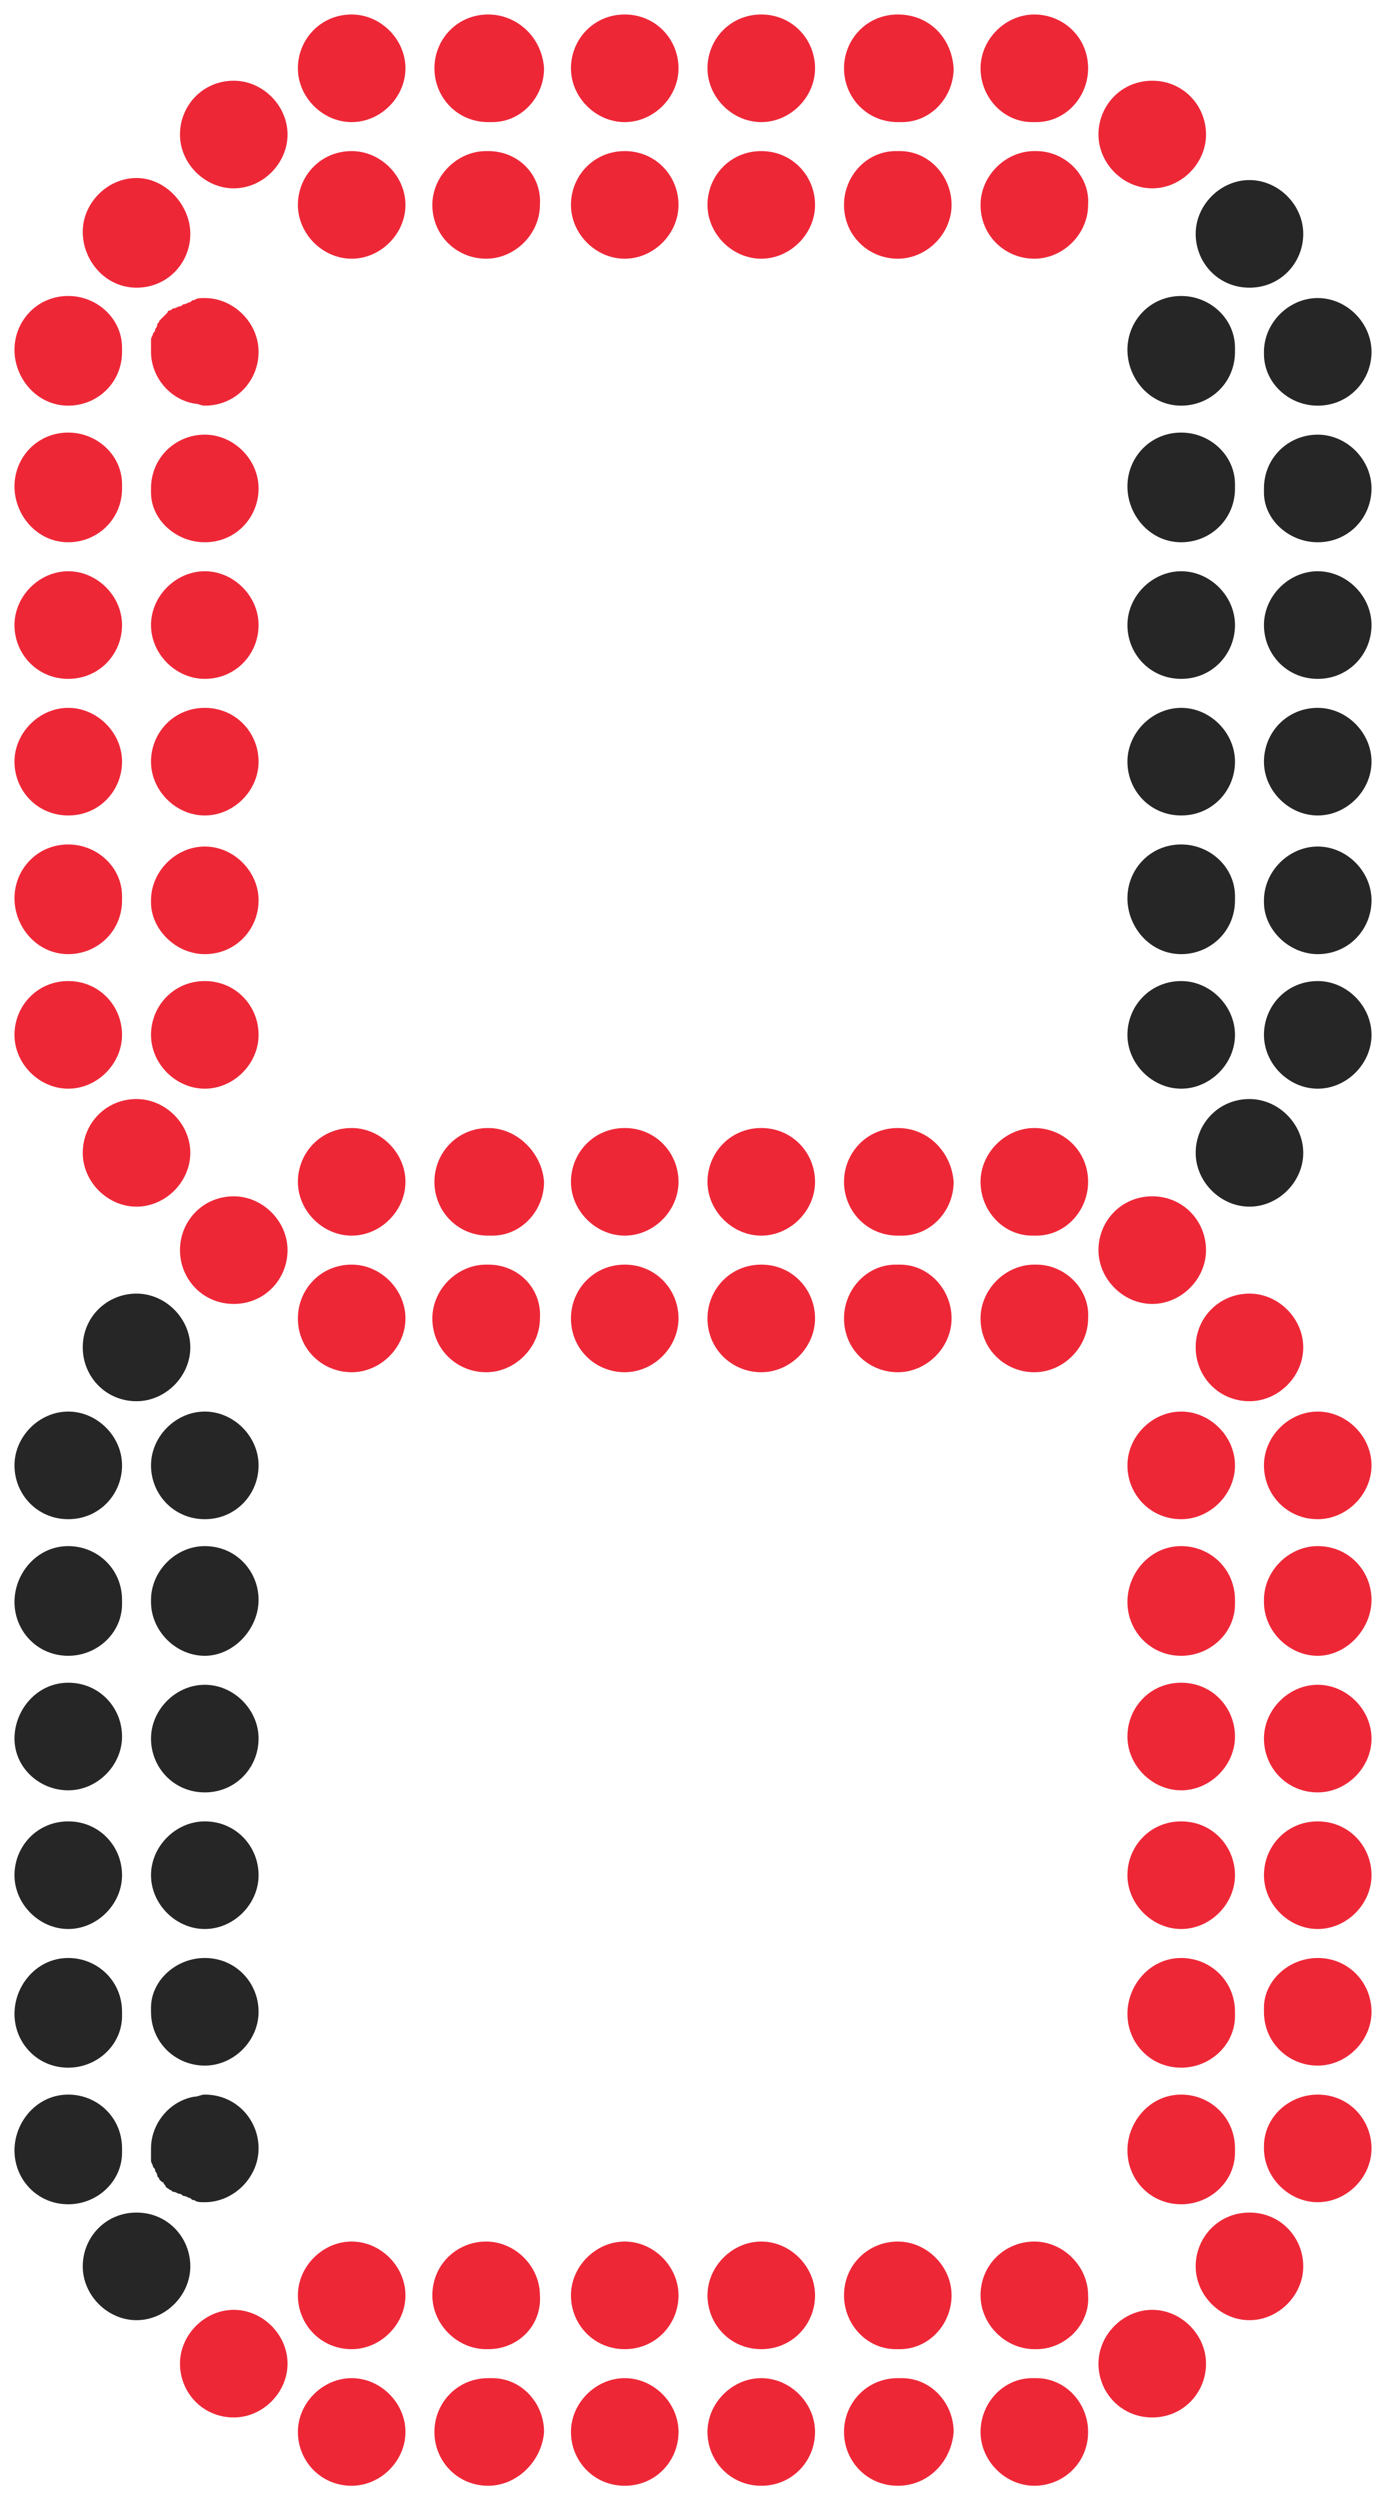 <?xml version="1.0" encoding="utf-8"?>
<!-- Generator: Adobe Illustrator 26.2.1, SVG Export Plug-In . SVG Version: 6.00 Build 0)  -->
<svg version="1.1" xmlns="http://www.w3.org/2000/svg" xmlns:xlink="http://www.w3.org/1999/xlink" x="0px" y="0px"
	 viewBox="0 0 67 120.8" style="enable-background:new 0 0 67 120.8;" xml:space="preserve">
<style type="text/css">
	.st0{display:none;}
	.st1{display:inline;}
	.st2{fill:#EE2737;}
	.st3{fill:#262626;}
</style>
<g id="Capa_2" class="st0">
	<rect class="st1" width="67" height="120.8"/>
</g>
<g id="Capa_1">
	<g>
		<path class="st2" d="M11.3,3.9c-1.5,0-2.6,1.2-2.6,2.6s1.2,2.6,2.6,2.6s2.6-1.2,2.6-2.6S12.7,3.9,11.3,3.9z"/>
		<path class="st2" d="M17,0.7c-1.5,0-2.6,1.2-2.6,2.6s1.2,2.6,2.6,2.6s2.6-1.2,2.6-2.6S18.4,0.7,17,0.7z"/>
		<path class="st2" d="M23.6,0.7c-1.5,0-2.6,1.2-2.6,2.6c0,1.4,1.1,2.6,2.6,2.6l0.1,0l0.1,0c1.4,0,2.5-1.2,2.5-2.6
			C26.2,1.8,25,0.7,23.6,0.7z"/>
		<path class="st2" d="M43.4,0.7c-1.5,0-2.6,1.2-2.6,2.6c0,1.4,1.1,2.6,2.6,2.6l0.1,0l0.1,0c1.4,0,2.5-1.2,2.5-2.6
			C46,1.8,44.9,0.7,43.4,0.7z"/>
		<path class="st2" d="M30.2,0.7c-1.5,0-2.6,1.2-2.6,2.6s1.2,2.6,2.6,2.6s2.6-1.2,2.6-2.6S31.7,0.7,30.2,0.7z"/>
		<path class="st2" d="M55.7,3.9c-1.5,0-2.6,1.2-2.6,2.6s1.2,2.6,2.6,2.6s2.6-1.2,2.6-2.6S57.2,3.9,55.7,3.9z"/>
		<path class="st2" d="M23.6,7.3c-0.1,0-0.1,0-0.1,0c-1.4,0-2.6,1.2-2.6,2.6c0,1.5,1.2,2.6,2.6,2.6s2.6-1.2,2.6-2.6
			C26.2,8.5,25.1,7.3,23.6,7.3z"/>
		<path class="st2" d="M43.5,7.3l-0.1,0l-0.1,0c-1.4,0-2.5,1.2-2.5,2.6c0,1.5,1.2,2.6,2.6,2.6S46,11.3,46,9.9
			C46,8.5,44.9,7.3,43.5,7.3z"/>
		<path class="st2" d="M36.8,0.7c-1.5,0-2.6,1.2-2.6,2.6s1.2,2.6,2.6,2.6s2.6-1.2,2.6-2.6S38.3,0.7,36.8,0.7z"/>
		<path class="st2" d="M49.9,5.9L49.9,5.9l0.2,0c1.4,0,2.5-1.2,2.5-2.6c0-1.5-1.2-2.6-2.6-2.6s-2.6,1.2-2.6,2.6
			C47.4,4.7,48.5,5.9,49.9,5.9z"/>
		<path class="st2" d="M17,7.3c-1.5,0-2.6,1.2-2.6,2.6s1.2,2.6,2.6,2.6s2.6-1.2,2.6-2.6S18.4,7.3,17,7.3z"/>
		<path class="st2" d="M30.2,7.3c-1.5,0-2.6,1.2-2.6,2.6s1.2,2.6,2.6,2.6s2.6-1.2,2.6-2.6S31.7,7.3,30.2,7.3z"/>
		<path class="st2" d="M36.8,7.3c-1.5,0-2.6,1.2-2.6,2.6s1.2,2.6,2.6,2.6s2.6-1.2,2.6-2.6S38.3,7.3,36.8,7.3z"/>
		<path class="st2" d="M50.1,7.3c-0.1,0-0.1,0-0.1,0c-1.4,0-2.6,1.2-2.6,2.6c0,1.5,1.2,2.6,2.6,2.6s2.6-1.2,2.6-2.6
			C52.7,8.5,51.5,7.3,50.1,7.3z"/>
	</g>
	<g>
		<path class="st2" d="M3.3,47.4c-1.5,0-2.6,1.2-2.6,2.6s1.2,2.6,2.6,2.6s2.6-1.2,2.6-2.6S4.8,47.4,3.3,47.4z"/>
		<path class="st2" d="M3.3,46.1c1.4,0,2.6-1.1,2.6-2.6l0-0.1l0-0.1c0-1.4-1.2-2.5-2.6-2.5c-1.5,0-2.6,1.2-2.6,2.6
			S1.8,46.1,3.3,46.1z"/>
		<path class="st2" d="M3.3,26.2c1.4,0,2.6-1.1,2.6-2.6l0-0.1l0-0.1c0-1.4-1.2-2.5-2.6-2.5c-1.5,0-2.6,1.2-2.6,2.6
			S1.8,26.2,3.3,26.2z"/>
		<path class="st2" d="M3.3,39.4c1.5,0,2.6-1.2,2.6-2.6s-1.2-2.6-2.6-2.6s-2.6,1.2-2.6,2.6S1.8,39.4,3.3,39.4z"/>
		<path class="st2" d="M6.6,53.1c-1.5,0-2.6,1.2-2.6,2.6s1.2,2.6,2.6,2.6s2.6-1.2,2.6-2.6S8,53.1,6.6,53.1z"/>
		<path class="st2" d="M6.6,13.9c1.5,0,2.6-1.2,2.6-2.6S8,8.6,6.6,8.6s-2.6,1.2-2.6,2.6S5.1,13.9,6.6,13.9z"/>
		<path class="st2" d="M9.9,46.1c1.5,0,2.6-1.2,2.6-2.6s-1.2-2.6-2.6-2.6c-1.4,0-2.6,1.2-2.6,2.6c0,0.1,0,0.1,0,0.1
			C7.3,44.9,8.5,46.1,9.9,46.1z"/>
		<path class="st2" d="M9.9,26.2c1.5,0,2.6-1.2,2.6-2.6S11.3,21,9.9,21c-1.4,0-2.6,1.1-2.6,2.6l0,0.1l0,0.1
			C7.3,25.1,8.5,26.2,9.9,26.2z"/>
		<path class="st2" d="M3.3,32.8c1.5,0,2.6-1.2,2.6-2.6s-1.2-2.6-2.6-2.6s-2.6,1.2-2.6,2.6S1.8,32.8,3.3,32.8z"/>
		<path class="st2" d="M3.3,19.6c1.4,0,2.6-1.1,2.6-2.6l0-0.1l0-0.1c0-1.4-1.2-2.5-2.6-2.5c-1.5,0-2.6,1.2-2.6,2.6
			S1.8,19.6,3.3,19.6z"/>
		<path class="st2" d="M9.9,47.4c-1.5,0-2.6,1.2-2.6,2.6s1.2,2.6,2.6,2.6s2.6-1.2,2.6-2.6S11.4,47.4,9.9,47.4z"/>
		<path class="st2" d="M9.9,34.2c-1.5,0-2.6,1.2-2.6,2.6s1.2,2.6,2.6,2.6s2.6-1.2,2.6-2.6S11.4,34.2,9.9,34.2z"/>
		<path class="st2" d="M9.9,32.8c1.5,0,2.6-1.2,2.6-2.6s-1.2-2.6-2.6-2.6s-2.6,1.2-2.6,2.6S8.5,32.8,9.9,32.8z"/>
		<path class="st2" d="M7.7,15.5c0,0.1-0.1,0.1-0.1,0.2c0,0.1-0.1,0.2-0.1,0.2c0,0.1,0,0.1-0.1,0.2c0,0.1-0.1,0.2-0.1,0.3
			c0,0.1,0,0.1,0,0.2c0,0.1,0,0.2,0,0.3l0,0.1l0,0c0,1.2,0.9,2.3,2.1,2.5c0.2,0,0.3,0.1,0.5,0.1c1.5,0,2.6-1.2,2.6-2.6
			s-1.2-2.6-2.6-2.6c-0.2,0-0.4,0-0.5,0.1c-0.1,0-0.1,0-0.2,0.1c-0.1,0-0.2,0.1-0.3,0.1c-0.1,0-0.1,0.1-0.2,0.1
			c-0.1,0-0.2,0.1-0.3,0.1c-0.1,0-0.1,0.1-0.2,0.1C8.2,15,8.1,15,8.1,15.1C8,15.2,8,15.2,7.9,15.3C7.9,15.3,7.8,15.4,7.7,15.5z"/>
	</g>
	<g>
		<path class="st3" d="M57.1,47.4c-1.5,0-2.6,1.2-2.6,2.6s1.2,2.6,2.6,2.6s2.6-1.2,2.6-2.6S58.5,47.4,57.1,47.4z"/>
		<path class="st3" d="M57.1,46.1c1.4,0,2.6-1.1,2.6-2.6l0-0.1l0-0.1c0-1.4-1.2-2.5-2.6-2.5c-1.5,0-2.6,1.2-2.6,2.6
			S55.6,46.1,57.1,46.1z"/>
		<path class="st3" d="M57.1,26.2c1.4,0,2.6-1.1,2.6-2.6l0-0.1l0-0.1c0-1.4-1.2-2.5-2.6-2.5c-1.5,0-2.6,1.2-2.6,2.6
			S55.6,26.2,57.1,26.2z"/>
		<path class="st3" d="M57.1,39.4c1.5,0,2.6-1.2,2.6-2.6s-1.2-2.6-2.6-2.6s-2.6,1.2-2.6,2.6S55.6,39.4,57.1,39.4z"/>
		<path class="st3" d="M60.4,53.1c-1.5,0-2.6,1.2-2.6,2.6s1.2,2.6,2.6,2.6s2.6-1.2,2.6-2.6S61.8,53.1,60.4,53.1z"/>
		<path class="st3" d="M60.4,13.9c1.5,0,2.6-1.2,2.6-2.6s-1.2-2.6-2.6-2.6s-2.6,1.2-2.6,2.6S58.9,13.9,60.4,13.9z"/>
		<path class="st3" d="M63.7,46.1c1.5,0,2.6-1.2,2.6-2.6s-1.2-2.6-2.6-2.6c-1.4,0-2.6,1.2-2.6,2.6c0,0.1,0,0.1,0,0.1
			C61.1,44.9,62.3,46.1,63.7,46.1z"/>
		<path class="st3" d="M63.7,26.2c1.5,0,2.6-1.2,2.6-2.6S65.1,21,63.7,21c-1.4,0-2.6,1.1-2.6,2.6l0,0.1l0,0.1
			C61.1,25.1,62.3,26.2,63.7,26.2z"/>
		<path class="st3" d="M57.1,32.8c1.5,0,2.6-1.2,2.6-2.6s-1.2-2.6-2.6-2.6s-2.6,1.2-2.6,2.6S55.6,32.8,57.1,32.8z"/>
		<path class="st3" d="M57.1,19.6c1.4,0,2.6-1.1,2.6-2.6l0-0.1l0-0.1c0-1.4-1.2-2.5-2.6-2.5c-1.5,0-2.6,1.2-2.6,2.6
			S55.6,19.6,57.1,19.6z"/>
		<path class="st3" d="M63.7,47.4c-1.5,0-2.6,1.2-2.6,2.6s1.2,2.6,2.6,2.6s2.6-1.2,2.6-2.6S65.1,47.4,63.7,47.4z"/>
		<path class="st3" d="M63.7,34.2c-1.5,0-2.6,1.2-2.6,2.6s1.2,2.6,2.6,2.6s2.6-1.2,2.6-2.6S65.1,34.2,63.7,34.2z"/>
		<path class="st3" d="M63.7,32.8c1.5,0,2.6-1.2,2.6-2.6s-1.2-2.6-2.6-2.6s-2.6,1.2-2.6,2.6S62.2,32.8,63.7,32.8z"/>
		<path class="st3" d="M63.7,19.6c1.5,0,2.6-1.2,2.6-2.6s-1.2-2.6-2.6-2.6c-1.4,0-2.6,1.2-2.6,2.6c0,0.1,0,0.1,0,0.1
			C61.1,18.5,62.3,19.6,63.7,19.6z"/>
	</g>
	<g>
		<path class="st2" d="M11.3,57.8c-1.5,0-2.6,1.2-2.6,2.6S9.8,63,11.3,63s2.6-1.2,2.6-2.6S12.7,57.8,11.3,57.8z"/>
		<path class="st2" d="M17,54.5c-1.5,0-2.6,1.2-2.6,2.6s1.2,2.6,2.6,2.6s2.6-1.2,2.6-2.6S18.4,54.5,17,54.5z"/>
		<path class="st2" d="M23.6,54.5c-1.5,0-2.6,1.2-2.6,2.6c0,1.4,1.1,2.6,2.6,2.6l0.1,0l0.1,0c1.4,0,2.5-1.2,2.5-2.6
			C26.2,55.7,25,54.5,23.6,54.5z"/>
		<path class="st2" d="M43.4,54.5c-1.5,0-2.6,1.2-2.6,2.6c0,1.4,1.1,2.6,2.6,2.6l0.1,0l0.1,0c1.4,0,2.5-1.2,2.5-2.6
			C46,55.7,44.9,54.5,43.4,54.5z"/>
		<path class="st2" d="M30.2,54.5c-1.5,0-2.6,1.2-2.6,2.6s1.2,2.6,2.6,2.6s2.6-1.2,2.6-2.6S31.7,54.5,30.2,54.5z"/>
		<path class="st2" d="M55.7,57.8c-1.5,0-2.6,1.2-2.6,2.6s1.2,2.6,2.6,2.6s2.6-1.2,2.6-2.6S57.2,57.8,55.7,57.8z"/>
		<path class="st2" d="M23.6,61.1c-0.1,0-0.1,0-0.1,0c-1.4,0-2.6,1.2-2.6,2.6c0,1.5,1.2,2.6,2.6,2.6s2.6-1.2,2.6-2.6
			C26.2,62.3,25.1,61.1,23.6,61.1z"/>
		<path class="st2" d="M43.5,61.1l-0.1,0l-0.1,0c-1.4,0-2.5,1.2-2.5,2.6c0,1.5,1.2,2.6,2.6,2.6s2.6-1.2,2.6-2.6
			C46,62.3,44.9,61.1,43.5,61.1z"/>
		<path class="st2" d="M36.8,54.5c-1.5,0-2.6,1.2-2.6,2.6s1.2,2.6,2.6,2.6s2.6-1.2,2.6-2.6S38.3,54.5,36.8,54.5z"/>
		<path class="st2" d="M49.9,59.7L49.9,59.7l0.2,0c1.4,0,2.5-1.2,2.5-2.6c0-1.5-1.2-2.6-2.6-2.6s-2.6,1.2-2.6,2.6
			C47.4,58.5,48.5,59.7,49.9,59.7z"/>
		<path class="st2" d="M17,61.1c-1.5,0-2.6,1.2-2.6,2.6c0,1.5,1.2,2.6,2.6,2.6s2.6-1.2,2.6-2.6C19.6,62.3,18.4,61.1,17,61.1z"/>
		<path class="st2" d="M30.2,61.1c-1.5,0-2.6,1.2-2.6,2.6c0,1.5,1.2,2.6,2.6,2.6s2.6-1.2,2.6-2.6C32.8,62.3,31.7,61.1,30.2,61.1z"/>
		<path class="st2" d="M36.8,61.1c-1.5,0-2.6,1.2-2.6,2.6c0,1.5,1.2,2.6,2.6,2.6s2.6-1.2,2.6-2.6C39.4,62.3,38.3,61.1,36.8,61.1z"/>
		<path class="st2" d="M50.1,61.1c-0.1,0-0.1,0-0.1,0c-1.4,0-2.6,1.2-2.6,2.6c0,1.5,1.2,2.6,2.6,2.6s2.6-1.2,2.6-2.6
			C52.7,62.3,51.5,61.1,50.1,61.1z"/>
	</g>
	<g>
		<path class="st2" d="M11.3,116.8c-1.5,0-2.6-1.2-2.6-2.6s1.2-2.6,2.6-2.6s2.6,1.2,2.6,2.6S12.7,116.8,11.3,116.8z"/>
		<path class="st2" d="M17,120.1c-1.5,0-2.6-1.2-2.6-2.6s1.2-2.6,2.6-2.6s2.6,1.2,2.6,2.6S18.4,120.1,17,120.1z"/>
		<path class="st2" d="M23.6,120.1c-1.5,0-2.6-1.2-2.6-2.6c0-1.4,1.1-2.6,2.6-2.6l0.1,0l0.1,0c1.4,0,2.5,1.2,2.5,2.6
			C26.2,118.9,25,120.1,23.6,120.1z"/>
		<path class="st2" d="M43.4,120.1c-1.5,0-2.6-1.2-2.6-2.6c0-1.4,1.1-2.6,2.6-2.6l0.1,0l0.1,0c1.4,0,2.5,1.2,2.5,2.6
			C46,118.9,44.9,120.1,43.4,120.1z"/>
		<path class="st2" d="M30.2,120.1c-1.5,0-2.6-1.2-2.6-2.6s1.2-2.6,2.6-2.6s2.6,1.2,2.6,2.6S31.7,120.1,30.2,120.1z"/>
		<path class="st2" d="M55.7,116.8c-1.5,0-2.6-1.2-2.6-2.6s1.2-2.6,2.6-2.6s2.6,1.2,2.6,2.6S57.2,116.8,55.7,116.8z"/>
		<path class="st2" d="M23.6,113.5c-0.1,0-0.1,0-0.1,0c-1.4,0-2.6-1.2-2.6-2.6c0-1.5,1.2-2.6,2.6-2.6s2.6,1.2,2.6,2.6
			C26.2,112.3,25.1,113.5,23.6,113.5z"/>
		<path class="st2" d="M43.5,113.5l-0.1,0l-0.1,0c-1.4,0-2.5-1.2-2.5-2.6c0-1.5,1.2-2.6,2.6-2.6s2.6,1.2,2.6,2.6
			C46,112.3,44.9,113.5,43.5,113.5z"/>
		<path class="st2" d="M36.8,120.1c-1.5,0-2.6-1.2-2.6-2.6s1.2-2.6,2.6-2.6s2.6,1.2,2.6,2.6S38.3,120.1,36.8,120.1z"/>
		<path class="st2" d="M49.9,114.9L49.9,114.9l0.2,0c1.4,0,2.5,1.2,2.5,2.6c0,1.5-1.2,2.6-2.6,2.6s-2.6-1.2-2.6-2.6
			C47.4,116.1,48.5,114.9,49.9,114.9z"/>
		<path class="st2" d="M17,113.5c-1.5,0-2.6-1.2-2.6-2.6s1.2-2.6,2.6-2.6s2.6,1.2,2.6,2.6S18.4,113.5,17,113.5z"/>
		<path class="st2" d="M30.2,113.5c-1.5,0-2.6-1.2-2.6-2.6s1.2-2.6,2.6-2.6s2.6,1.2,2.6,2.6S31.7,113.5,30.2,113.5z"/>
		<path class="st2" d="M36.8,113.5c-1.5,0-2.6-1.2-2.6-2.6s1.2-2.6,2.6-2.6s2.6,1.2,2.6,2.6S38.3,113.5,36.8,113.5z"/>
		<path class="st2" d="M50.1,113.5c-0.1,0-0.1,0-0.1,0c-1.4,0-2.6-1.2-2.6-2.6c0-1.5,1.2-2.6,2.6-2.6s2.6,1.2,2.6,2.6
			C52.7,112.3,51.5,113.5,50.1,113.5z"/>
	</g>
	<g>
		<path class="st3" d="M3.3,73.4c-1.5,0-2.6-1.2-2.6-2.6s1.2-2.6,2.6-2.6s2.6,1.2,2.6,2.6S4.8,73.4,3.3,73.4z"/>
		<path class="st3" d="M3.3,74.7c1.4,0,2.6,1.1,2.6,2.6l0,0.1l0,0.1c0,1.4-1.2,2.5-2.6,2.5c-1.5,0-2.6-1.2-2.6-2.6
			S1.8,74.7,3.3,74.7z"/>
		<path class="st3" d="M3.3,94.6c1.4,0,2.6,1.1,2.6,2.6l0,0.1l0,0.1c0,1.4-1.2,2.5-2.6,2.5c-1.5,0-2.6-1.2-2.6-2.6
			S1.8,94.6,3.3,94.6z"/>
		<path class="st3" d="M3.3,81.3c1.5,0,2.6,1.2,2.6,2.6s-1.2,2.6-2.6,2.6S0.7,85.4,0.7,84S1.8,81.3,3.3,81.3z"/>
		<path class="st3" d="M6.6,67.7c-1.5,0-2.6-1.2-2.6-2.6c0-1.5,1.2-2.6,2.6-2.6s2.6,1.2,2.6,2.6C9.2,66.5,8,67.7,6.6,67.7z"/>
		<path class="st3" d="M6.6,106.9c1.5,0,2.6,1.2,2.6,2.6s-1.2,2.6-2.6,2.6s-2.6-1.2-2.6-2.6S5.1,106.9,6.6,106.9z"/>
		<path class="st3" d="M9.9,74.7c1.5,0,2.6,1.2,2.6,2.6S11.3,80,9.9,80c-1.4,0-2.6-1.2-2.6-2.6c0-0.1,0-0.1,0-0.1
			C7.3,75.9,8.5,74.7,9.9,74.7z"/>
		<path class="st3" d="M9.9,94.6c1.5,0,2.6,1.2,2.6,2.6s-1.2,2.6-2.6,2.6c-1.4,0-2.6-1.1-2.6-2.6l0-0.1l0-0.1
			C7.3,95.7,8.5,94.6,9.9,94.6z"/>
		<path class="st3" d="M3.3,88c1.5,0,2.6,1.2,2.6,2.6s-1.2,2.6-2.6,2.6S0.7,92,0.7,90.6S1.8,88,3.3,88z"/>
		<path class="st3" d="M3.3,101.2c1.4,0,2.6,1.1,2.6,2.6l0,0.1l0,0.1c0,1.4-1.2,2.5-2.6,2.5c-1.5,0-2.6-1.2-2.6-2.6
			S1.8,101.2,3.3,101.2z"/>
		<path class="st3" d="M9.9,73.4c-1.5,0-2.6-1.2-2.6-2.6s1.2-2.6,2.6-2.6s2.6,1.2,2.6,2.6S11.4,73.4,9.9,73.4z"/>
		<path class="st3" d="M9.9,86.6c-1.5,0-2.6-1.2-2.6-2.6s1.2-2.6,2.6-2.6s2.6,1.2,2.6,2.6S11.4,86.6,9.9,86.6z"/>
		<path class="st3" d="M9.9,88c1.5,0,2.6,1.2,2.6,2.6s-1.2,2.6-2.6,2.6S7.3,92,7.3,90.6S8.5,88,9.9,88z"/>
		<path class="st3" d="M7.7,105.3c0-0.1-0.1-0.1-0.1-0.2c0-0.1-0.1-0.2-0.1-0.2c0-0.1,0-0.1-0.1-0.2c0-0.1-0.1-0.2-0.1-0.3
			c0-0.1,0-0.1,0-0.2c0-0.1,0-0.2,0-0.3l0-0.1l0,0c0-1.2,0.9-2.3,2.1-2.5c0.2,0,0.3-0.1,0.5-0.1c1.5,0,2.6,1.2,2.6,2.6
			s-1.2,2.6-2.6,2.6c-0.2,0-0.4,0-0.5-0.1c-0.1,0-0.1,0-0.2-0.1c-0.1,0-0.2-0.1-0.3-0.1c-0.1,0-0.1-0.1-0.2-0.1
			c-0.1,0-0.2-0.1-0.3-0.1c-0.1,0-0.1-0.1-0.2-0.1c-0.1-0.1-0.2-0.1-0.2-0.2c-0.1-0.1-0.1-0.1-0.1-0.2
			C7.9,105.5,7.8,105.4,7.7,105.3z"/>
	</g>
	<g>
		<path class="st2" d="M57.1,73.4c-1.5,0-2.6-1.2-2.6-2.6s1.2-2.6,2.6-2.6s2.6,1.2,2.6,2.6S58.5,73.4,57.1,73.4z"/>
		<path class="st2" d="M57.1,74.7c1.4,0,2.6,1.1,2.6,2.6l0,0.1l0,0.1c0,1.4-1.2,2.5-2.6,2.5c-1.5,0-2.6-1.2-2.6-2.6
			S55.6,74.7,57.1,74.7z"/>
		<path class="st2" d="M57.1,94.6c1.4,0,2.6,1.1,2.6,2.6l0,0.1l0,0.1c0,1.4-1.2,2.5-2.6,2.5c-1.5,0-2.6-1.2-2.6-2.6
			S55.6,94.6,57.1,94.6z"/>
		<path class="st2" d="M57.1,81.3c1.5,0,2.6,1.2,2.6,2.6s-1.2,2.6-2.6,2.6s-2.6-1.2-2.6-2.6S55.6,81.3,57.1,81.3z"/>
		<path class="st2" d="M60.4,67.7c-1.5,0-2.6-1.2-2.6-2.6c0-1.5,1.2-2.6,2.6-2.6s2.6,1.2,2.6,2.6C63,66.5,61.8,67.7,60.4,67.7z"/>
		<path class="st2" d="M60.4,106.9c1.5,0,2.6,1.2,2.6,2.6s-1.2,2.6-2.6,2.6s-2.6-1.2-2.6-2.6S58.9,106.9,60.4,106.9z"/>
		<path class="st2" d="M63.7,74.7c1.5,0,2.6,1.2,2.6,2.6S65.1,80,63.7,80c-1.4,0-2.6-1.2-2.6-2.6c0-0.1,0-0.1,0-0.1
			C61.1,75.9,62.3,74.7,63.7,74.7z"/>
		<path class="st2" d="M63.7,94.6c1.5,0,2.6,1.2,2.6,2.6s-1.2,2.6-2.6,2.6c-1.4,0-2.6-1.1-2.6-2.6l0-0.1l0-0.1
			C61.1,95.7,62.3,94.6,63.7,94.6z"/>
		<path class="st2" d="M57.1,88c1.5,0,2.6,1.2,2.6,2.6s-1.2,2.6-2.6,2.6s-2.6-1.2-2.6-2.6S55.6,88,57.1,88z"/>
		<path class="st2" d="M57.1,101.2c1.4,0,2.6,1.1,2.6,2.6l0,0.1l0,0.1c0,1.4-1.2,2.5-2.6,2.5c-1.5,0-2.6-1.2-2.6-2.6
			S55.6,101.2,57.1,101.2z"/>
		<path class="st2" d="M63.7,73.4c-1.5,0-2.6-1.2-2.6-2.6s1.2-2.6,2.6-2.6s2.6,1.2,2.6,2.6S65.1,73.4,63.7,73.4z"/>
		<path class="st2" d="M63.7,86.6c-1.5,0-2.6-1.2-2.6-2.6s1.2-2.6,2.6-2.6s2.6,1.2,2.6,2.6S65.1,86.6,63.7,86.6z"/>
		<path class="st2" d="M63.7,88c1.5,0,2.6,1.2,2.6,2.6s-1.2,2.6-2.6,2.6s-2.6-1.2-2.6-2.6S62.2,88,63.7,88z"/>
		<path class="st2" d="M63.7,101.2c1.5,0,2.6,1.2,2.6,2.6s-1.2,2.6-2.6,2.6c-1.4,0-2.6-1.2-2.6-2.6c0-0.1,0-0.1,0-0.1
			C61.1,102.3,62.3,101.2,63.7,101.2z"/>
	</g>
</g>
</svg>

